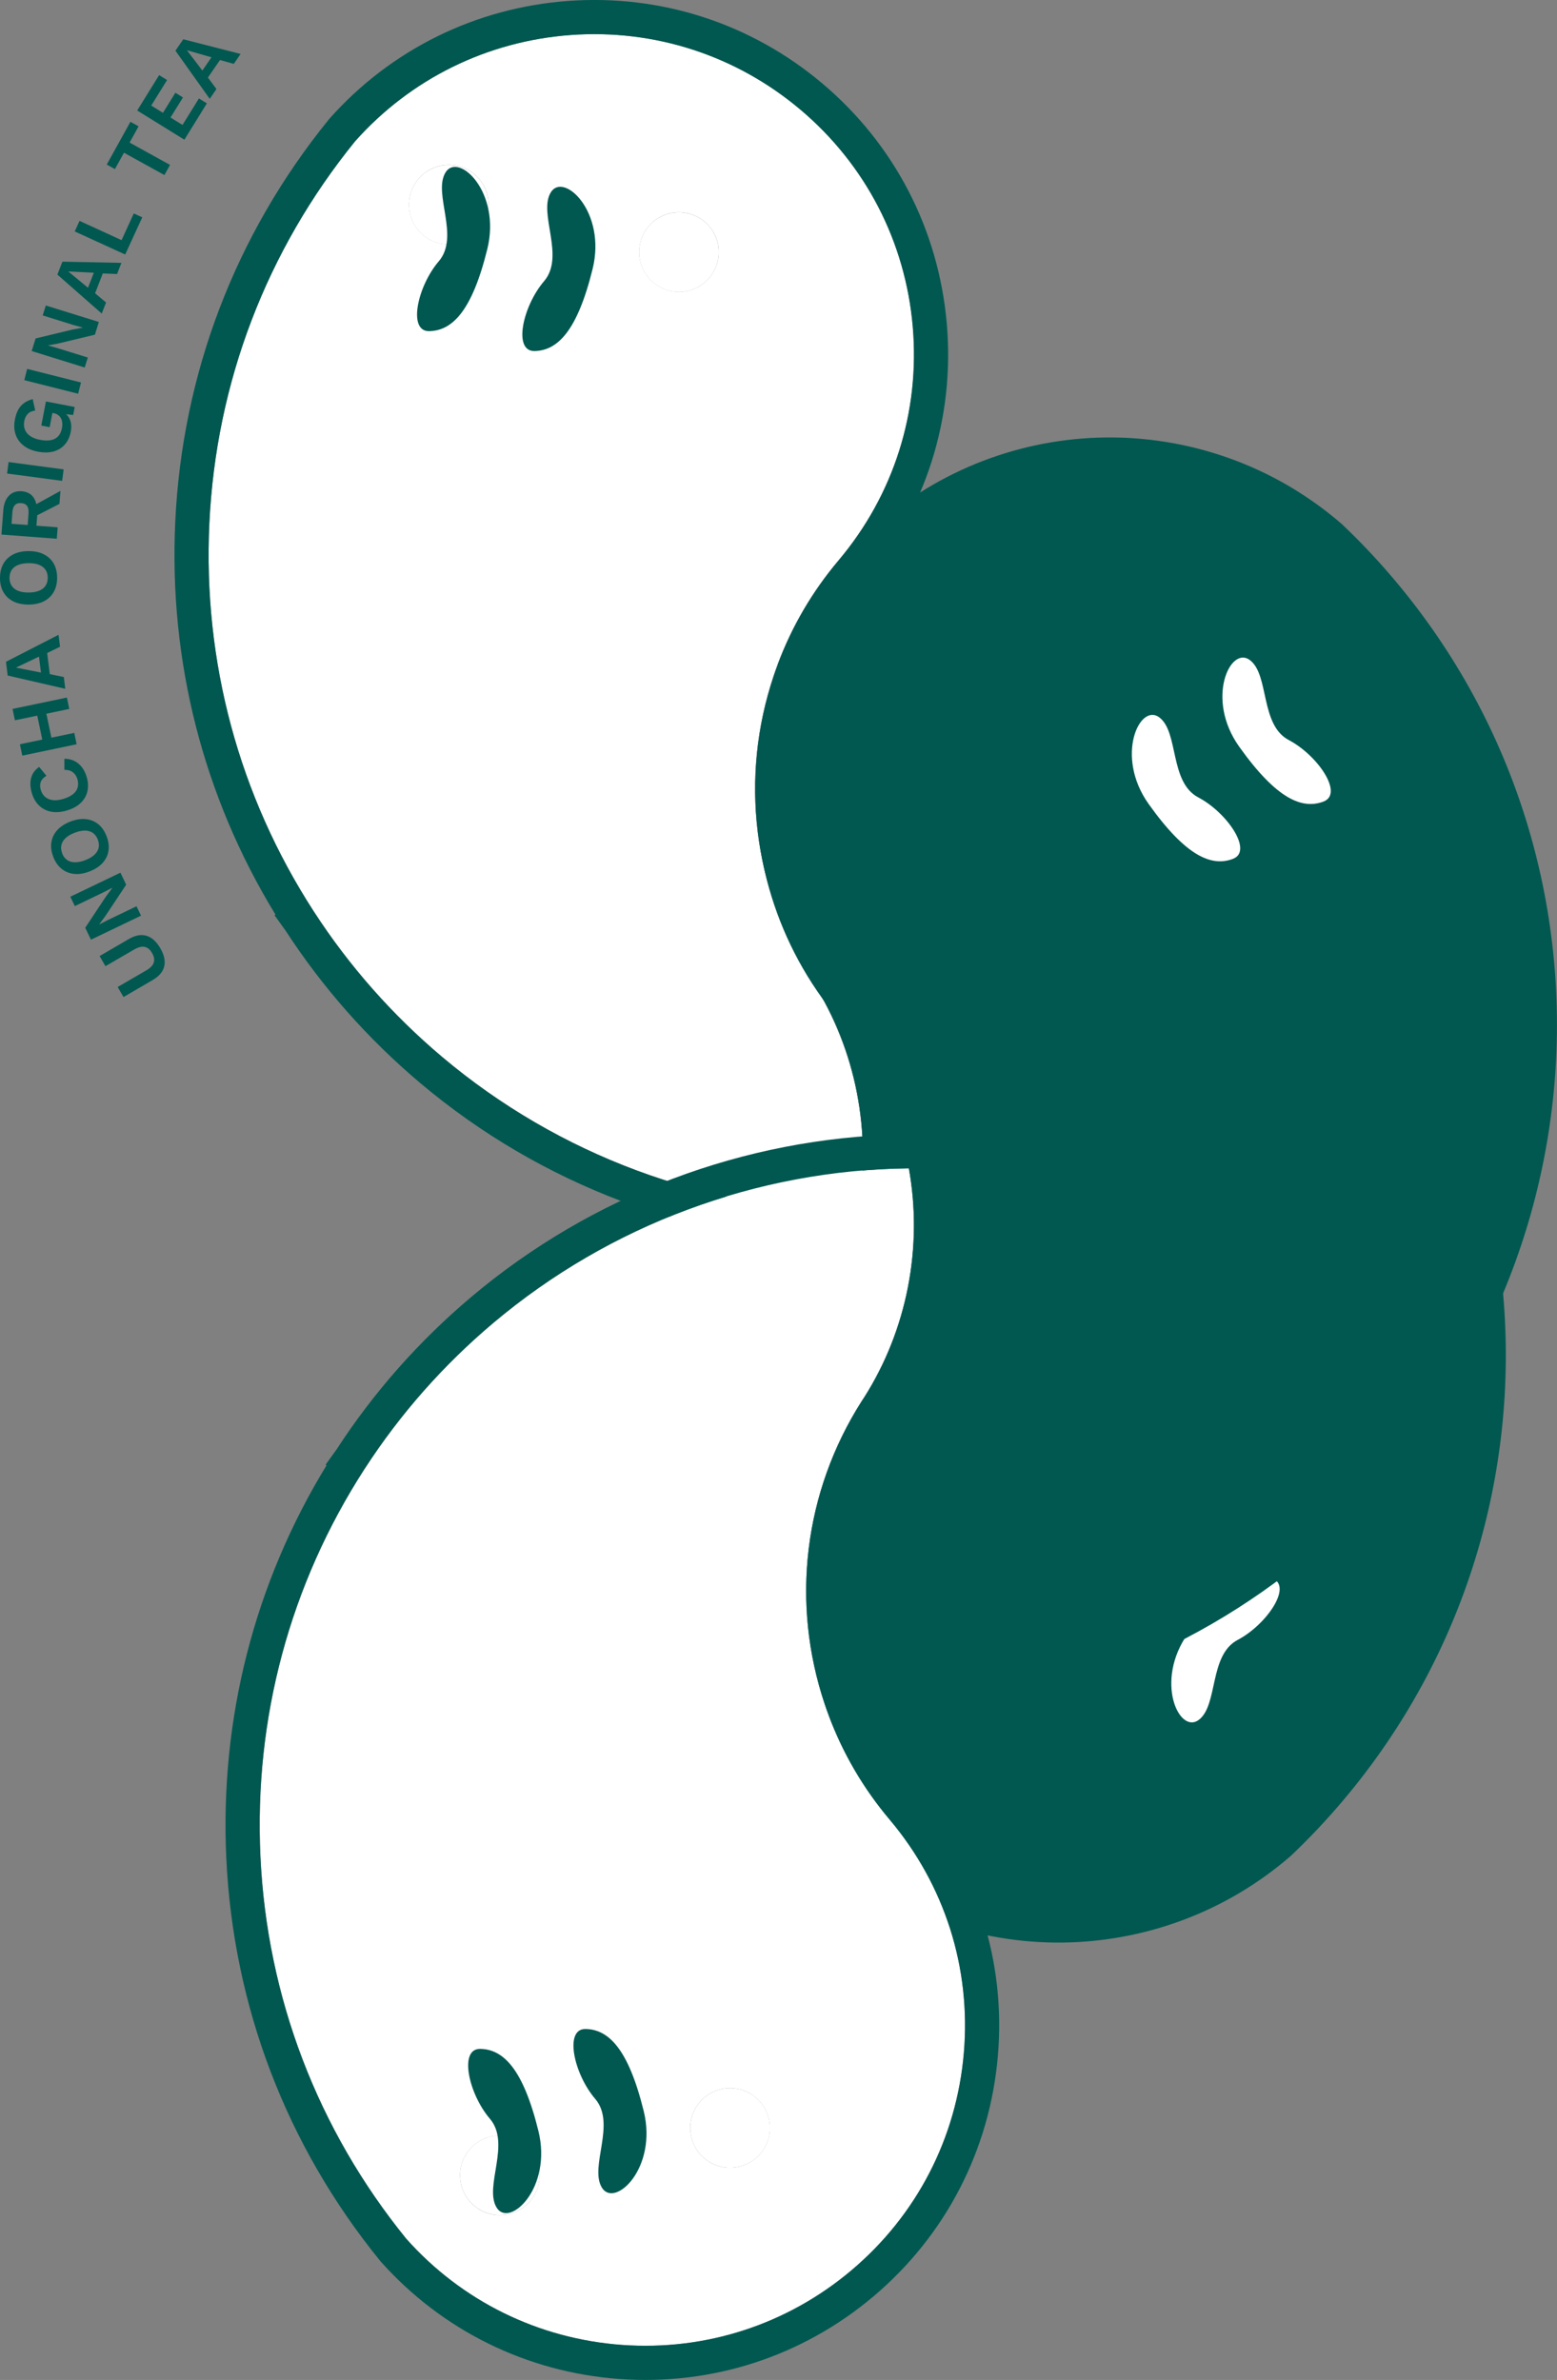 <svg height="410.31" viewBox="0 0 268.39 410.31" width="268.39" xmlns="http://www.w3.org/2000/svg"><rect x="0" y="0" width="268.39" height="410.31" fill="#808080" stroke="none"/><path d="m137.95 18.87c11.26 9.5 18.15 22.82 19.4 37.49 1.25 14.68-3.29 28.97-12.79 40.24-4.54 5.38-8.07 11.41-10.5 17.94-.25.64-.48 1.3-.7 1.96-5.9 17.58-3.58 36.62 6.37 52.23.11.17.22.34.33.5l.08.12c7.41 11.64 10.18 25.92 7.72 39.53-26.19-.31-51.54-9.73-71.63-26.66-8.6-7.25-16.05-15.69-22.11-25.05l-.06-.08v-.02c-12.88-19.92-19.09-43.03-17.97-66.85 1.14-24.24 9.83-47.02 25.12-65.87 9.58-10.77 22.78-17.27 37.18-18.32 14.44-1.05 28.48 3.51 39.55 12.84zm-15.03 21.06c-1.95-3.25-6.16-4.31-9.41-2.36s-4.3 6.16-2.35 9.41 6.16 4.31 9.41 2.36 4.3-6.16 2.36-9.41zm-39.68-8.17c-1.95-3.25-6.16-4.31-9.41-2.36s-4.3 6.16-2.35 9.41 6.16 4.31 9.41 2.36 4.3-6.16 2.36-9.41z" fill="#fff"/><path d="m113.51 37.58c3.25-1.95 7.46-.89 9.41 2.36s.9 7.46-2.36 9.41c-3.25 1.95-7.46.89-9.41-2.36s-.9-7.46 2.35-9.41z" fill="#fff"/><path d="m73.83 29.41c3.25-1.95 7.46-.89 9.41 2.36s.9 7.46-2.36 9.41c-3.25 1.95-7.46.89-9.41-2.36s-.9-7.46 2.35-9.41z" fill="#fff"/><g fill="#005850"><path d="m139.91 168.89c.1.14.19.28.28.43 7.84 12.3 10.48 27.55 7.26 41.82-.27 1.21-.58 2.41-.94 3.59-27.09-.6-53.27-10.47-74.07-28.01-9.03-7.62-16.84-16.46-23.22-26.29l-1.9-2.64.17-.1c-12.44-20.36-18.41-43.72-17.28-67.75 1.2-25.5 10.34-49.47 26.45-69.32l.12-.15c10.61-11.94 25.24-19.15 41.18-20.31 15.98-1.16 31.52 3.88 43.77 14.21 12.47 10.51 20.09 25.25 21.48 41.5s-3.64 32.06-14.15 44.53c-3.58 4.25-6.47 8.94-8.61 13.99-1.45 0-2.9.03-4.36.08l-2.04.08c2.44-6.53 5.96-12.56 10.5-17.94 9.5-11.27 14.04-25.56 12.79-40.24s-8.14-28-19.4-37.49c-11.07-9.33-25.11-13.89-39.55-12.84-14.4 1.05-27.6 7.55-37.18 18.32-15.28 18.84-23.98 41.63-25.12 65.87-1.12 23.82 5.09 46.94 17.96 66.85v.02s.07.08.07.08c6.06 9.36 13.51 17.8 22.11 25.05 20.09 16.93 45.44 26.35 71.63 26.66 2.46-13.6-.31-27.88-7.72-39.53l-.08-.12c-.12-.17-.22-.33-.33-.5-9.94-15.62-12.27-34.66-6.37-52.23.22-.66.45-1.32.7-1.96l-.65 1.93c-5.9 17.57-3.57 36.61 6.39 52.26l.1.16z"/><path d="m152.66 214.58-.04.17c.02-.05.04-.12.05-.17z"/><path d="m195.24 298.47c3.25-1.95 7.46-.9 9.41 2.36 1.95 3.25.89 7.46-2.36 9.41s-7.46.9-9.41-2.35-.89-7.46 2.36-9.41z"/><path d="m155.56 290.3c3.25-1.95 7.46-.89 9.41 2.36s.89 7.46-2.36 9.41-7.46.89-9.41-2.36-.89-7.46 2.36-9.41z"/><path d="m217.28 142.44c-21.59-18.2-48.72-28.08-76.82-28.05-1.45 0-2.9.03-4.36.08l-2.04.08-.65 1.93c-5.9 17.57-3.57 36.61 6.39 52.26l.1.16c.1.14.19.28.28.43 7.84 12.3 10.48 27.55 7.26 41.82-.27 1.21-.58 2.41-.94 3.59-2.15 7.26-5.74 13.89-10.69 19.77-21.69 25.74-18.41 64.32 7.33 86.02 11.19 9.44 25.4 14.53 40.01 14.37 10.9-.13 21.51-3.16 30.72-8.68 3.01-1.81 5.88-3.88 8.56-6.2l.09-.08c3.15-2.98 6.19-6.21 9.05-9.6 42.35-50.23 35.92-125.54-14.3-167.89z"/><path d="m92.13 60.52c-3.74.06-2.01-7.77 1.66-12.05 3.67-4.29-1.05-11.68 1.15-15.3 2.2-3.61 9.64 3.36 7.21 13.2-2.65 10.77-6.08 14.08-10.02 14.15z"/><path d="m73.98 57.09c-3.74.07-2.01-7.77 1.66-12.05 3.67-4.29-1.05-11.68 1.15-15.3 2.2-3.61 9.64 3.36 7.21 13.2-2.65 10.77-6.08 14.08-10.02 14.15z"/></g><path d="m203.73 262.25c3.5 1.32-.99 7.96-5.99 10.59-4.99 2.63-3.33 11.25-6.71 13.79-3.37 2.55-7.72-6.67-1.84-14.93 6.44-9.04 10.85-10.85 14.53-9.46z" fill="#fff"/><path d="m219.34 272.13c3.5 1.32-.99 7.96-5.99 10.59-4.99 2.63-3.33 11.25-6.71 13.79-3.37 2.55-7.72-6.68-1.84-14.93 6.44-9.04 10.85-10.85 14.53-9.46z" fill="#fff"/><path d="m107.2 404.28c-14.4-1.05-27.6-7.55-37.18-18.32-15.28-18.84-23.98-41.63-25.12-65.87-1.12-23.82 5.09-46.94 17.96-66.85v-.02s.07-.08.07-.08c6.06-9.36 13.51-17.8 22.11-25.05 20.09-16.93 45.44-26.35 71.63-26.66 2.46 13.6-.31 27.88-7.72 39.53l-.08.12c-.12.17-.22.33-.33.5-9.94 15.62-12.27 34.66-6.37 52.23.22.66.45 1.32.7 1.96 2.44 6.53 5.96 12.56 10.5 17.94 9.5 11.27 14.04 25.56 12.79 40.24s-8.14 28-19.4 37.49c-11.07 9.33-25.11 13.89-39.55 12.84zm22.17-43.31c-3.25-1.95-7.46-.89-9.41 2.36s-.9 7.46 2.35 9.41 7.46.89 9.41-2.36.9-7.46-2.36-9.41zm-39.68 8.17c-3.25-1.95-7.46-.89-9.41 2.36s-.9 7.46 2.35 9.41 7.46.89 9.41-2.36.9-7.46-2.36-9.41z" fill="#fff"/><path d="m122.32 372.74c3.25 1.95 7.46.89 9.41-2.36s.9-7.46-2.36-9.41c-3.25-1.95-7.46-.89-9.41 2.36s-.9 7.46 2.35 9.41z" fill="#fff"/><path d="m82.64 380.9c3.25 1.95 7.46.89 9.41-2.36s.9-7.46-2.36-9.41c-3.25-1.95-7.46-.89-9.41 2.36s-.9 7.46 2.35 9.41z" fill="#fff"/><g fill="#005850"><path d="m148.71 241.42c.1-.14.19-.28.28-.43 7.84-12.3 10.48-27.55 7.26-41.82-.27-1.21-.58-2.41-.94-3.59-27.09.6-53.27 10.47-74.07 28.01-9.03 7.62-16.84 16.46-23.22 26.29l-1.9 2.64.17.1c-12.44 20.36-18.41 43.72-17.28 67.75 1.2 25.5 10.34 49.47 26.45 69.32l.12.15c10.61 11.93 25.23 19.14 41.18 20.3 15.98 1.16 31.52-3.88 43.77-14.21 12.47-10.51 20.09-25.25 21.48-41.5s-3.64-32.06-14.15-44.53c-3.58-4.25-6.47-8.94-8.61-13.99-1.45 0-2.9-.03-4.36-.08l-2.04-.08c2.44 6.53 5.96 12.56 10.5 17.94 9.5 11.27 14.04 25.56 12.79 40.24s-8.14 28-19.4 37.49c-11.07 9.33-25.11 13.89-39.55 12.84-14.4-1.05-27.6-7.55-37.18-18.32-15.28-18.84-23.98-41.63-25.12-65.87-1.12-23.82 5.09-46.94 17.96-66.85v-.02s.07-.08.07-.08c6.06-9.36 13.51-17.8 22.11-25.05 20.09-16.93 45.44-26.35 71.63-26.66 2.46 13.6-.31 27.88-7.72 39.53l-.08.12c-.12.17-.22.33-.33.5-9.94 15.62-12.27 34.66-6.37 52.23.22.66.45 1.32.7 1.96l-.65-1.93c-5.9-17.57-3.57-36.61 6.39-52.26l.1-.16z"/><path d="m161.47 195.74-.04-.17c.02.05.04.12.05.17z"/><path d="m204.05 111.84c3.25 1.95 7.46.9 9.41-2.36 1.95-3.25.89-7.46-2.36-9.41s-7.46-.9-9.41 2.35-.89 7.46 2.36 9.41z"/><path d="m164.37 120.01c3.25 1.95 7.46.89 9.41-2.36s.89-7.46-2.36-9.41-7.46-.89-9.41 2.36-.89 7.46 2.36 9.41z"/><path d="m226.09 267.88c-21.59 18.2-48.72 28.08-76.82 28.05-1.45 0-2.9-.03-4.36-.08l-2.04-.08-.65-1.93c-5.9-17.57-3.57-36.61 6.39-52.26l.1-.16c.1-.14.19-.28.28-.43 7.84-12.3 10.48-27.55 7.26-41.82-.27-1.21-.58-2.41-.94-3.59-2.15-7.26-5.74-13.89-10.69-19.77-21.69-25.74-18.41-64.32 7.33-86.02 11.19-9.44 25.4-14.53 40.01-14.37 10.9.13 21.51 3.16 30.72 8.68 3.01 1.81 5.88 3.88 8.56 6.2l.09.08c3.15 2.98 6.19 6.21 9.05 9.6 42.35 50.23 35.93 125.54-14.3 167.89z"/><path d="m100.94 349.8c-3.74-.06-2.01 7.77 1.66 12.05 3.67 4.29-1.05 11.68 1.15 15.3 2.2 3.61 9.64-3.36 7.21-13.2-2.65-10.77-6.08-14.08-10.02-14.15z"/><path d="m82.79 353.23c-3.74-.07-2.01 7.77 1.66 12.05 3.67 4.29-1.05 11.68 1.15 15.3 2.2 3.61 9.64-3.36 7.21-13.2-2.65-10.77-6.08-14.08-10.02-14.15z"/></g><path d="m212.54 148.06c3.5-1.32-.99-7.96-5.99-10.59-4.99-2.63-3.33-11.25-6.71-13.79-3.37-2.55-7.72 6.67-1.84 14.93 6.44 9.04 10.85 10.85 14.53 9.46z" fill="#fff"/><path d="m228.15 138.18c3.5-1.32-.99-7.96-5.99-10.59-4.99-2.63-3.33-11.25-6.71-13.79-3.37-2.55-7.72 6.68-1.84 14.93 6.44 9.04 10.85 10.85 14.53 9.46z" fill="#fff"/><g fill="#005850"><path d="m17.18 164.82 5.01-2.92c1.13-.66 2.15-.85 3.06-.57.91.27 1.71.99 2.38 2.14s.9 2.19.68 3.12c-.21.93-.88 1.72-2.01 2.38l-5.01 2.92-1.01-1.73 4.94-2.87c.69-.4 1.12-.85 1.28-1.34s.07-1.04-.29-1.65c-.35-.61-.78-.96-1.29-1.06-.5-.1-1.1.06-1.8.46l-4.94 2.87-1.01-1.74z"/><path d="m12.13 154.59 8.63-4.14.99 2.07-3.62 5.45-1.05 1.42s1.46-.75 1.46-.75l4.99-2.4.78 1.62-8.63 4.14-.99-2.05 3.61-5.45 1.07-1.43v-.03s-1.48.77-1.48.77l-4.99 2.4-.78-1.62z"/><path d="m9.18 147.7c-.34-.88-.45-1.72-.32-2.5.12-.78.46-1.48 1.01-2.09s1.31-1.1 2.26-1.47c.96-.37 1.84-.51 2.66-.42.82.08 1.54.38 2.15.87.62.5 1.09 1.19 1.43 2.07s.45 1.72.33 2.51-.46 1.49-1.01 2.1-1.31 1.1-2.26 1.47c-.96.37-1.84.51-2.66.42-.82-.08-1.54-.38-2.16-.88s-1.1-1.2-1.44-2.08zm1.53-.59c.19.5.47.88.84 1.14.37.27.82.4 1.36.41.53 0 1.13-.11 1.79-.37.66-.25 1.18-.56 1.57-.92s.63-.77.73-1.21.05-.92-.14-1.42-.47-.87-.84-1.14c-.37-.26-.82-.4-1.35-.41-.53 0-1.13.12-1.79.37s-1.18.56-1.57.92-.63.76-.73 1.21c-.1.44-.05.91.14 1.41z"/><path d="m11.1 130.81c.65 0 1.22.13 1.74.39.51.26.94.62 1.29 1.09.35.46.61 1 .8 1.62.27.91.31 1.75.13 2.53s-.58 1.45-1.17 2.01c-.6.57-1.39.99-2.37 1.28s-1.88.36-2.69.21-1.5-.5-2.08-1.05-1-1.27-1.26-2.16c-.19-.63-.27-1.23-.25-1.79s.16-1.07.41-1.54c.25-.46.62-.85 1.1-1.18l1.25 1.52c-.51.32-.83.68-.98 1.08-.14.39-.14.85.01 1.36.15.5.4.9.75 1.21.35.3.79.49 1.32.55.53.07 1.14 0 1.82-.21.68-.2 1.22-.46 1.64-.79s.69-.72.82-1.16.12-.93-.04-1.47c-.15-.5-.41-.89-.79-1.18s-.86-.42-1.45-.41v-1.92z"/><path d="m2.16 122.22 9.37-1.96.41 1.96-9.37 1.96zm1.27 6.09 9.37-1.96.41 1.96-9.37 1.96zm2.77-5.96 1.58-.33 1.28 6.13-1.57.33-1.28-6.13z"/><path d="m10.09 109.44.26 2.06-2.22 1.08.45 3.64 2.42.5.25 2.03-9.93-2.29-.29-2.37zm-3.03 6.51-.34-2.75-3.97 1.9z"/><path d="m0 99.65c0-.95.19-1.77.58-2.46s.95-1.22 1.68-1.6 1.61-.57 2.63-.58c1.02 0 1.91.17 2.64.54.74.37 1.31.89 1.71 1.58.4.68.6 1.5.61 2.45 0 .95-.19 1.77-.58 2.46s-.95 1.23-1.68 1.61-1.61.57-2.64.58c-1.02 0-1.91-.17-2.64-.54-.74-.37-1.31-.89-1.71-1.58s-.6-1.51-.6-2.46zm1.64-.01c0 .53.13.99.39 1.37.25.38.63.67 1.12.86s1.09.29 1.8.28c.71 0 1.3-.11 1.8-.31.49-.2.86-.49 1.11-.88.25-.38.37-.84.37-1.37s-.13-.98-.39-1.36-.63-.66-1.12-.86c-.49-.19-1.09-.29-1.8-.28-.71 0-1.3.11-1.8.31-.49.2-.86.49-1.11.87s-.37.83-.37 1.37z"/><path d="m.57 87.95c.08-1.08.41-1.91.97-2.49s1.29-.83 2.17-.77c.93.07 1.63.43 2.08 1.09.45.65.63 1.52.55 2.59l.1.21-.16 2.05 3.66.28-.15 1.97-9.54-.72zm4.35.56c.04-.56-.04-.98-.25-1.28-.21-.29-.54-.46-1.02-.49-.47-.04-.83.08-1.08.33-.25.26-.39.67-.43 1.22l-.15 2.01 2.78.21.15-2.01zm.51-1.14 4.99-2.74-.17 2.24-4.37 2.24-.45-1.75z"/><path d="m1.48 79.66 9.49 1.26-.26 1.98-9.49-1.26z"/><path d="m12.19 74.47c-.17.86-.5 1.58-1.01 2.16-.5.58-1.15.98-1.94 1.2s-1.69.23-2.71.04c-1.01-.19-1.84-.55-2.49-1.07s-1.11-1.16-1.36-1.93c-.26-.77-.29-1.62-.11-2.55.2-1.02.54-1.8 1.04-2.35s1.17-.94 2.03-1.16l.43 1.97c-.53.06-.95.24-1.27.56-.31.32-.52.74-.62 1.28-.1.53-.06 1.02.11 1.45.18.44.48.81.92 1.11s1 .52 1.7.65c.71.14 1.33.15 1.86.05s.95-.33 1.27-.68.53-.81.64-1.39c.06-.31.08-.61.05-.9-.02-.29-.09-.54-.21-.77-.11-.23-.28-.42-.49-.58s-.48-.27-.79-.33l-.21-.04-.47 2.46-1.44-.28.8-4.16 4.96.96-.27 1.38-2.08-.25.31-.29c.59.33 1 .79 1.23 1.38s.28 1.29.12 2.08z"/><path d="m4.68 63.6 9.28 2.34-.49 1.94-9.28-2.34z"/><path d="m7.9 52.67 9.14 2.84-.68 2.19-6.37 1.53-1.74.32s1.6.45 1.6.45l5.29 1.64-.54 1.72-9.14-2.84.68-2.17 6.35-1.53 1.75-.32v-.03s-1.59-.44-1.59-.44l-5.29-1.65.54-1.72z"/><path d="m20.93 45.31-.75 1.93-2.46-.1-1.33 3.42 1.89 1.59-.74 1.91-7.65-6.72.87-2.23 10.19.21zm-5.76 4.29 1-2.58-4.4-.22 3.39 2.8z"/><path d="m20.96 41.39 2.1-4.59 1.46.67-2.94 6.41-8.7-3.98.83-1.82 7.24 3.32z"/><path d="m22.48 21 1.41.78-1.55 2.8 6.97 3.85-.97 1.75-6.97-3.85-1.56 2.82-1.41-.78z"/><path d="m31.79 24.09-8.14-5.04 3.78-6.1 1.37.85-2.73 4.4 2.02 1.25 2.14-3.46 1.31.81-2.15 3.46 2.07 1.28 2.83-4.57 1.37.85-3.88 6.27z"/><path d="m41.47 9.3-1.17 1.71-2.38-.66-2.08 3.02 1.47 1.98-1.16 1.69-5.91-8.3 1.35-1.97 9.87 2.53zm-6.59 2.86 1.57-2.28-4.23-1.22z"/></g></svg>